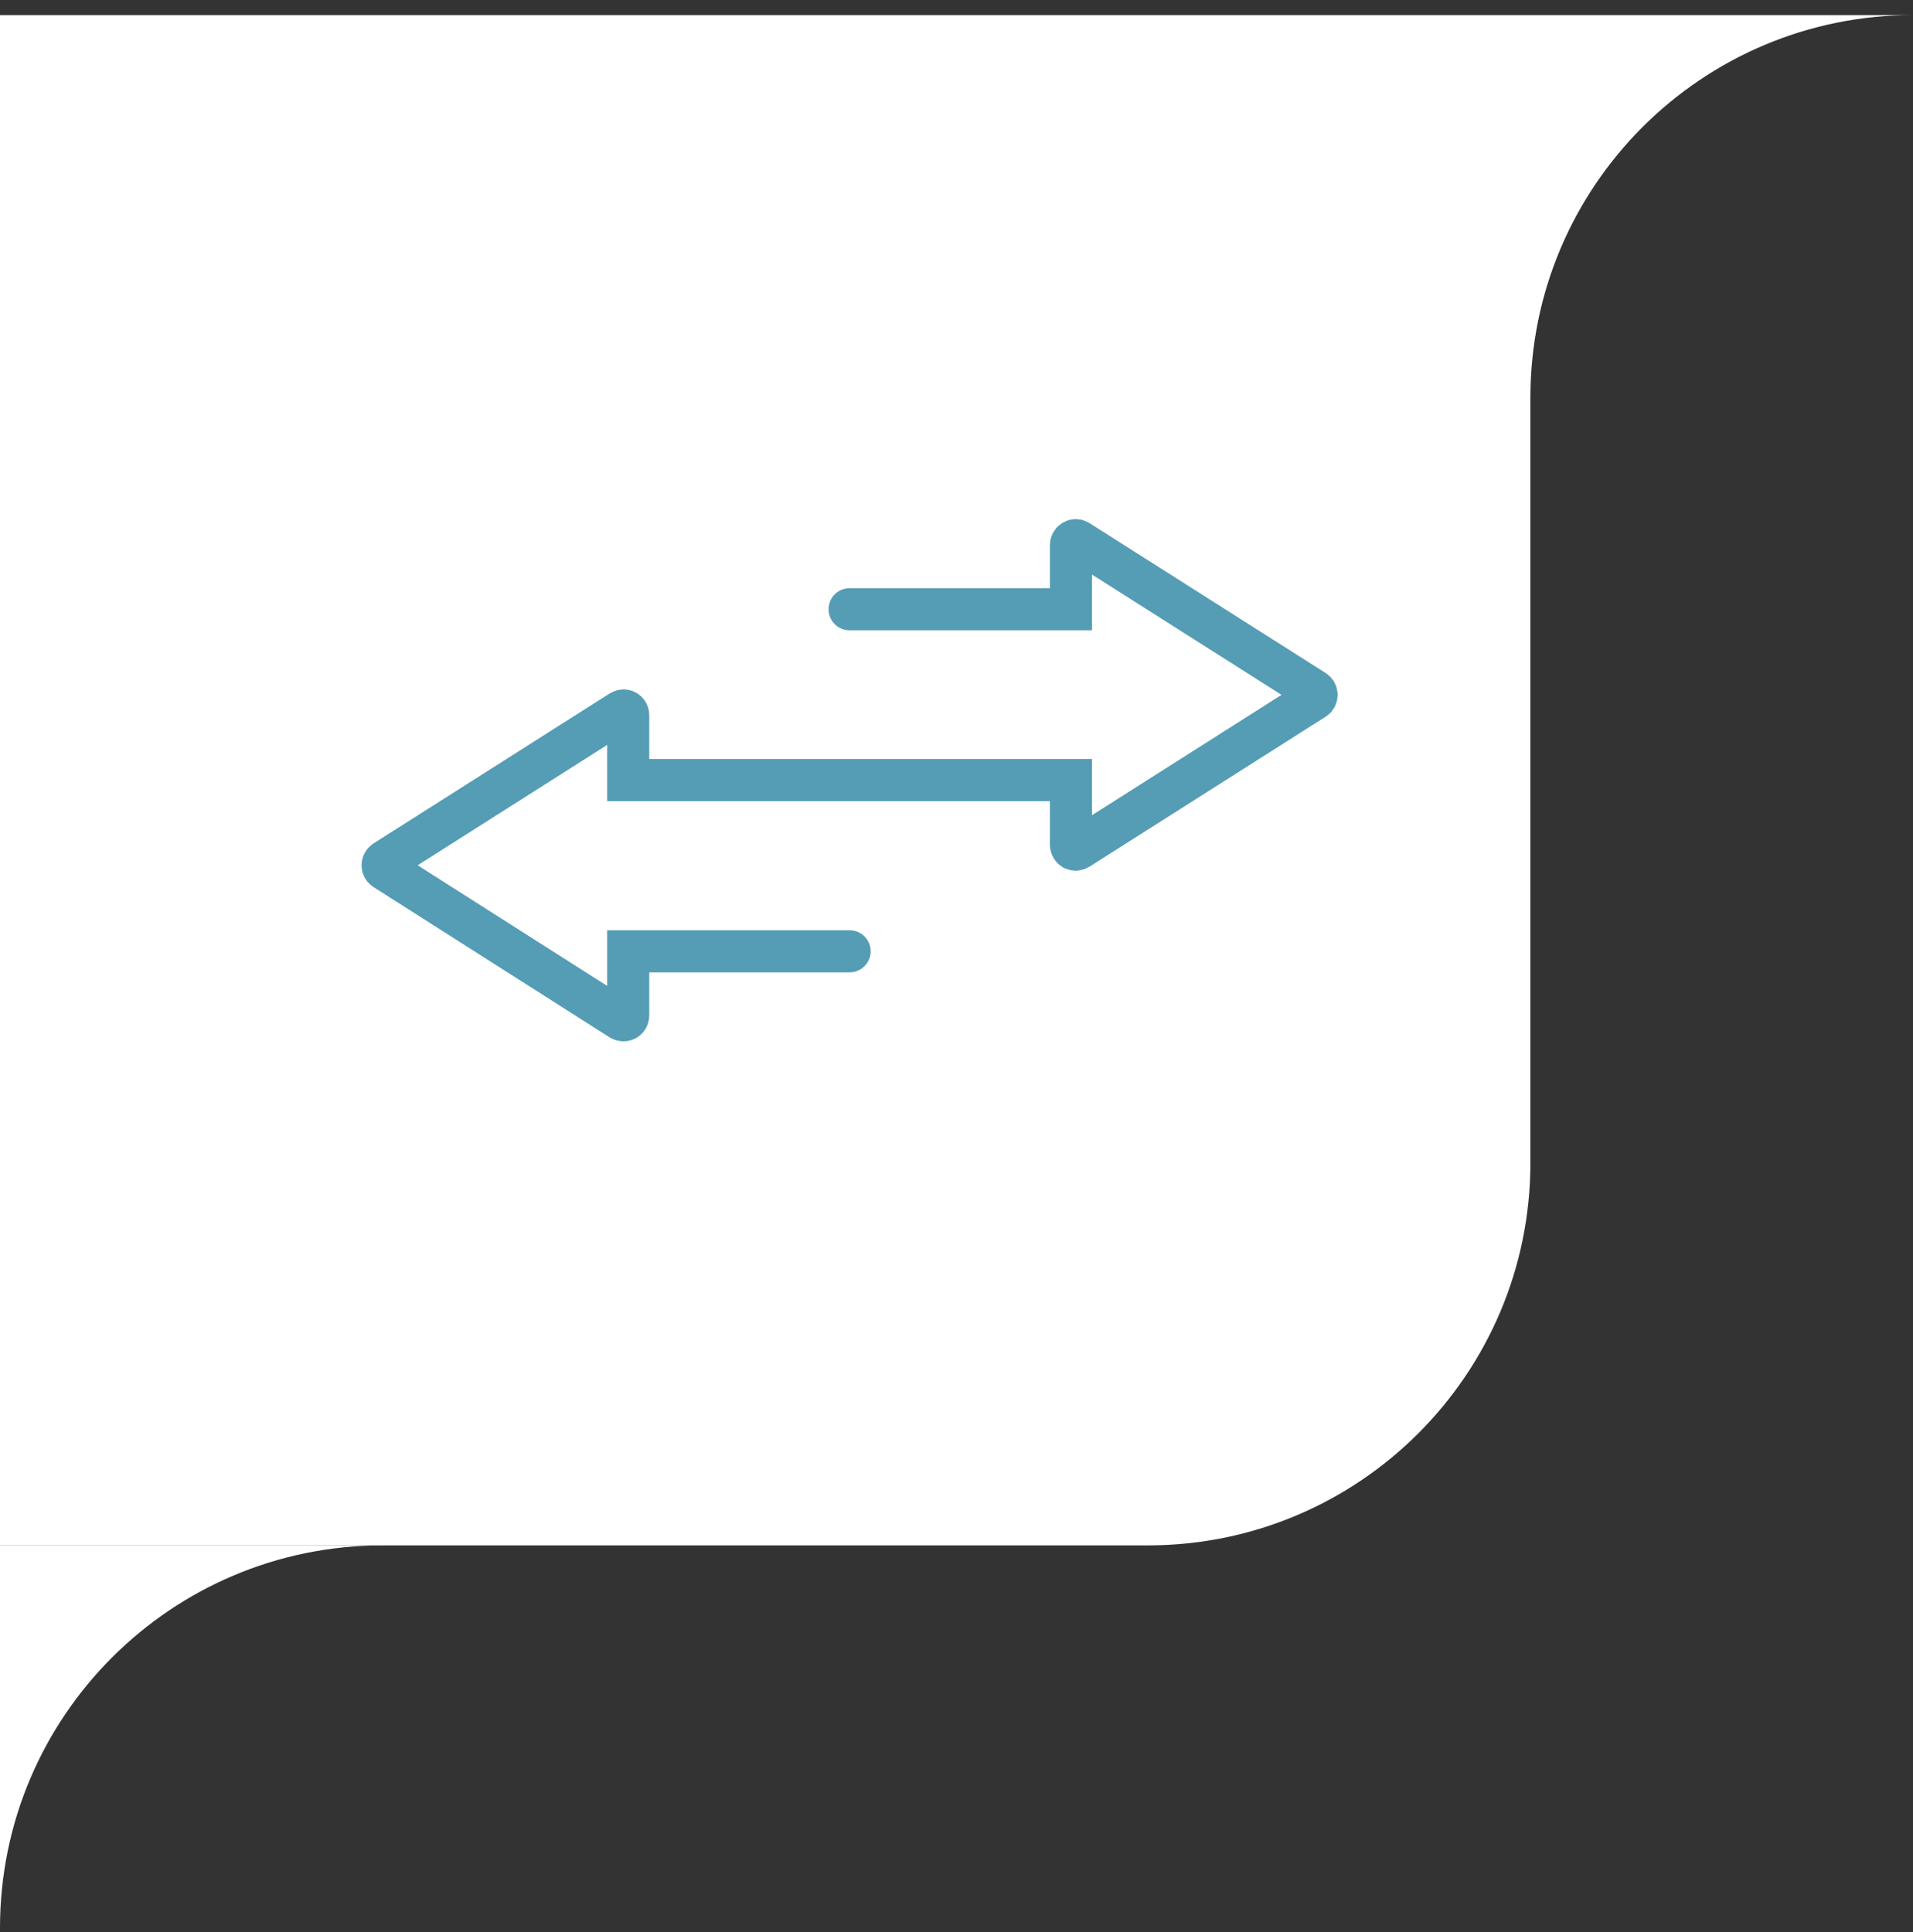 <svg width="100" height="101" viewBox="0 0 100 101" fill="none" xmlns="http://www.w3.org/2000/svg">
<rect x="0" y="0" width="100" height="101" fill="#333333" stroke="none"/>
<path d="M0 0.789H80V60.789C80 71.835 71.046 80.789 60 80.789H0V0.789Z" fill="white"/>
<path d="M44.412 49.731H32.839V53.088C32.839 53.176 32.787 53.265 32.714 53.309C32.633 53.353 32.537 53.346 32.456 53.301L20.118 45.447C20.044 45.402 20 45.321 20 45.233C20 45.145 20.044 45.071 20.118 45.02L32.464 37.179C32.5 37.157 32.552 37.142 32.596 37.142C32.64 37.142 32.677 37.15 32.714 37.172C32.795 37.216 32.839 37.297 32.839 37.393V40.779H55.984V44.166C55.984 44.254 56.036 44.342 56.109 44.386C56.146 44.408 56.191 44.416 56.227 44.416C56.271 44.416 56.323 44.401 56.36 44.379L68.706 36.539C68.779 36.495 68.823 36.414 68.823 36.325C68.823 36.237 68.779 36.163 68.706 36.112L56.367 28.279C56.294 28.227 56.19 28.227 56.117 28.271C56.036 28.316 55.984 28.397 55.984 28.492V31.849H44.412" stroke="#559CB5" stroke-width="2.2" stroke-miterlimit="10" stroke-linecap="round"/>
<path fill-rule="evenodd" clip-rule="evenodd" d="M80 0.789L80 20.789C80 9.743 88.954 0.789 100 0.789L80 0.789Z" fill="white"/>
<path fill-rule="evenodd" clip-rule="evenodd" d="M0 80.789L-8.74228e-07 100.789C-3.91405e-07 89.743 8.954 80.789 20 80.789L0 80.789Z" fill="white"/>
</svg>
